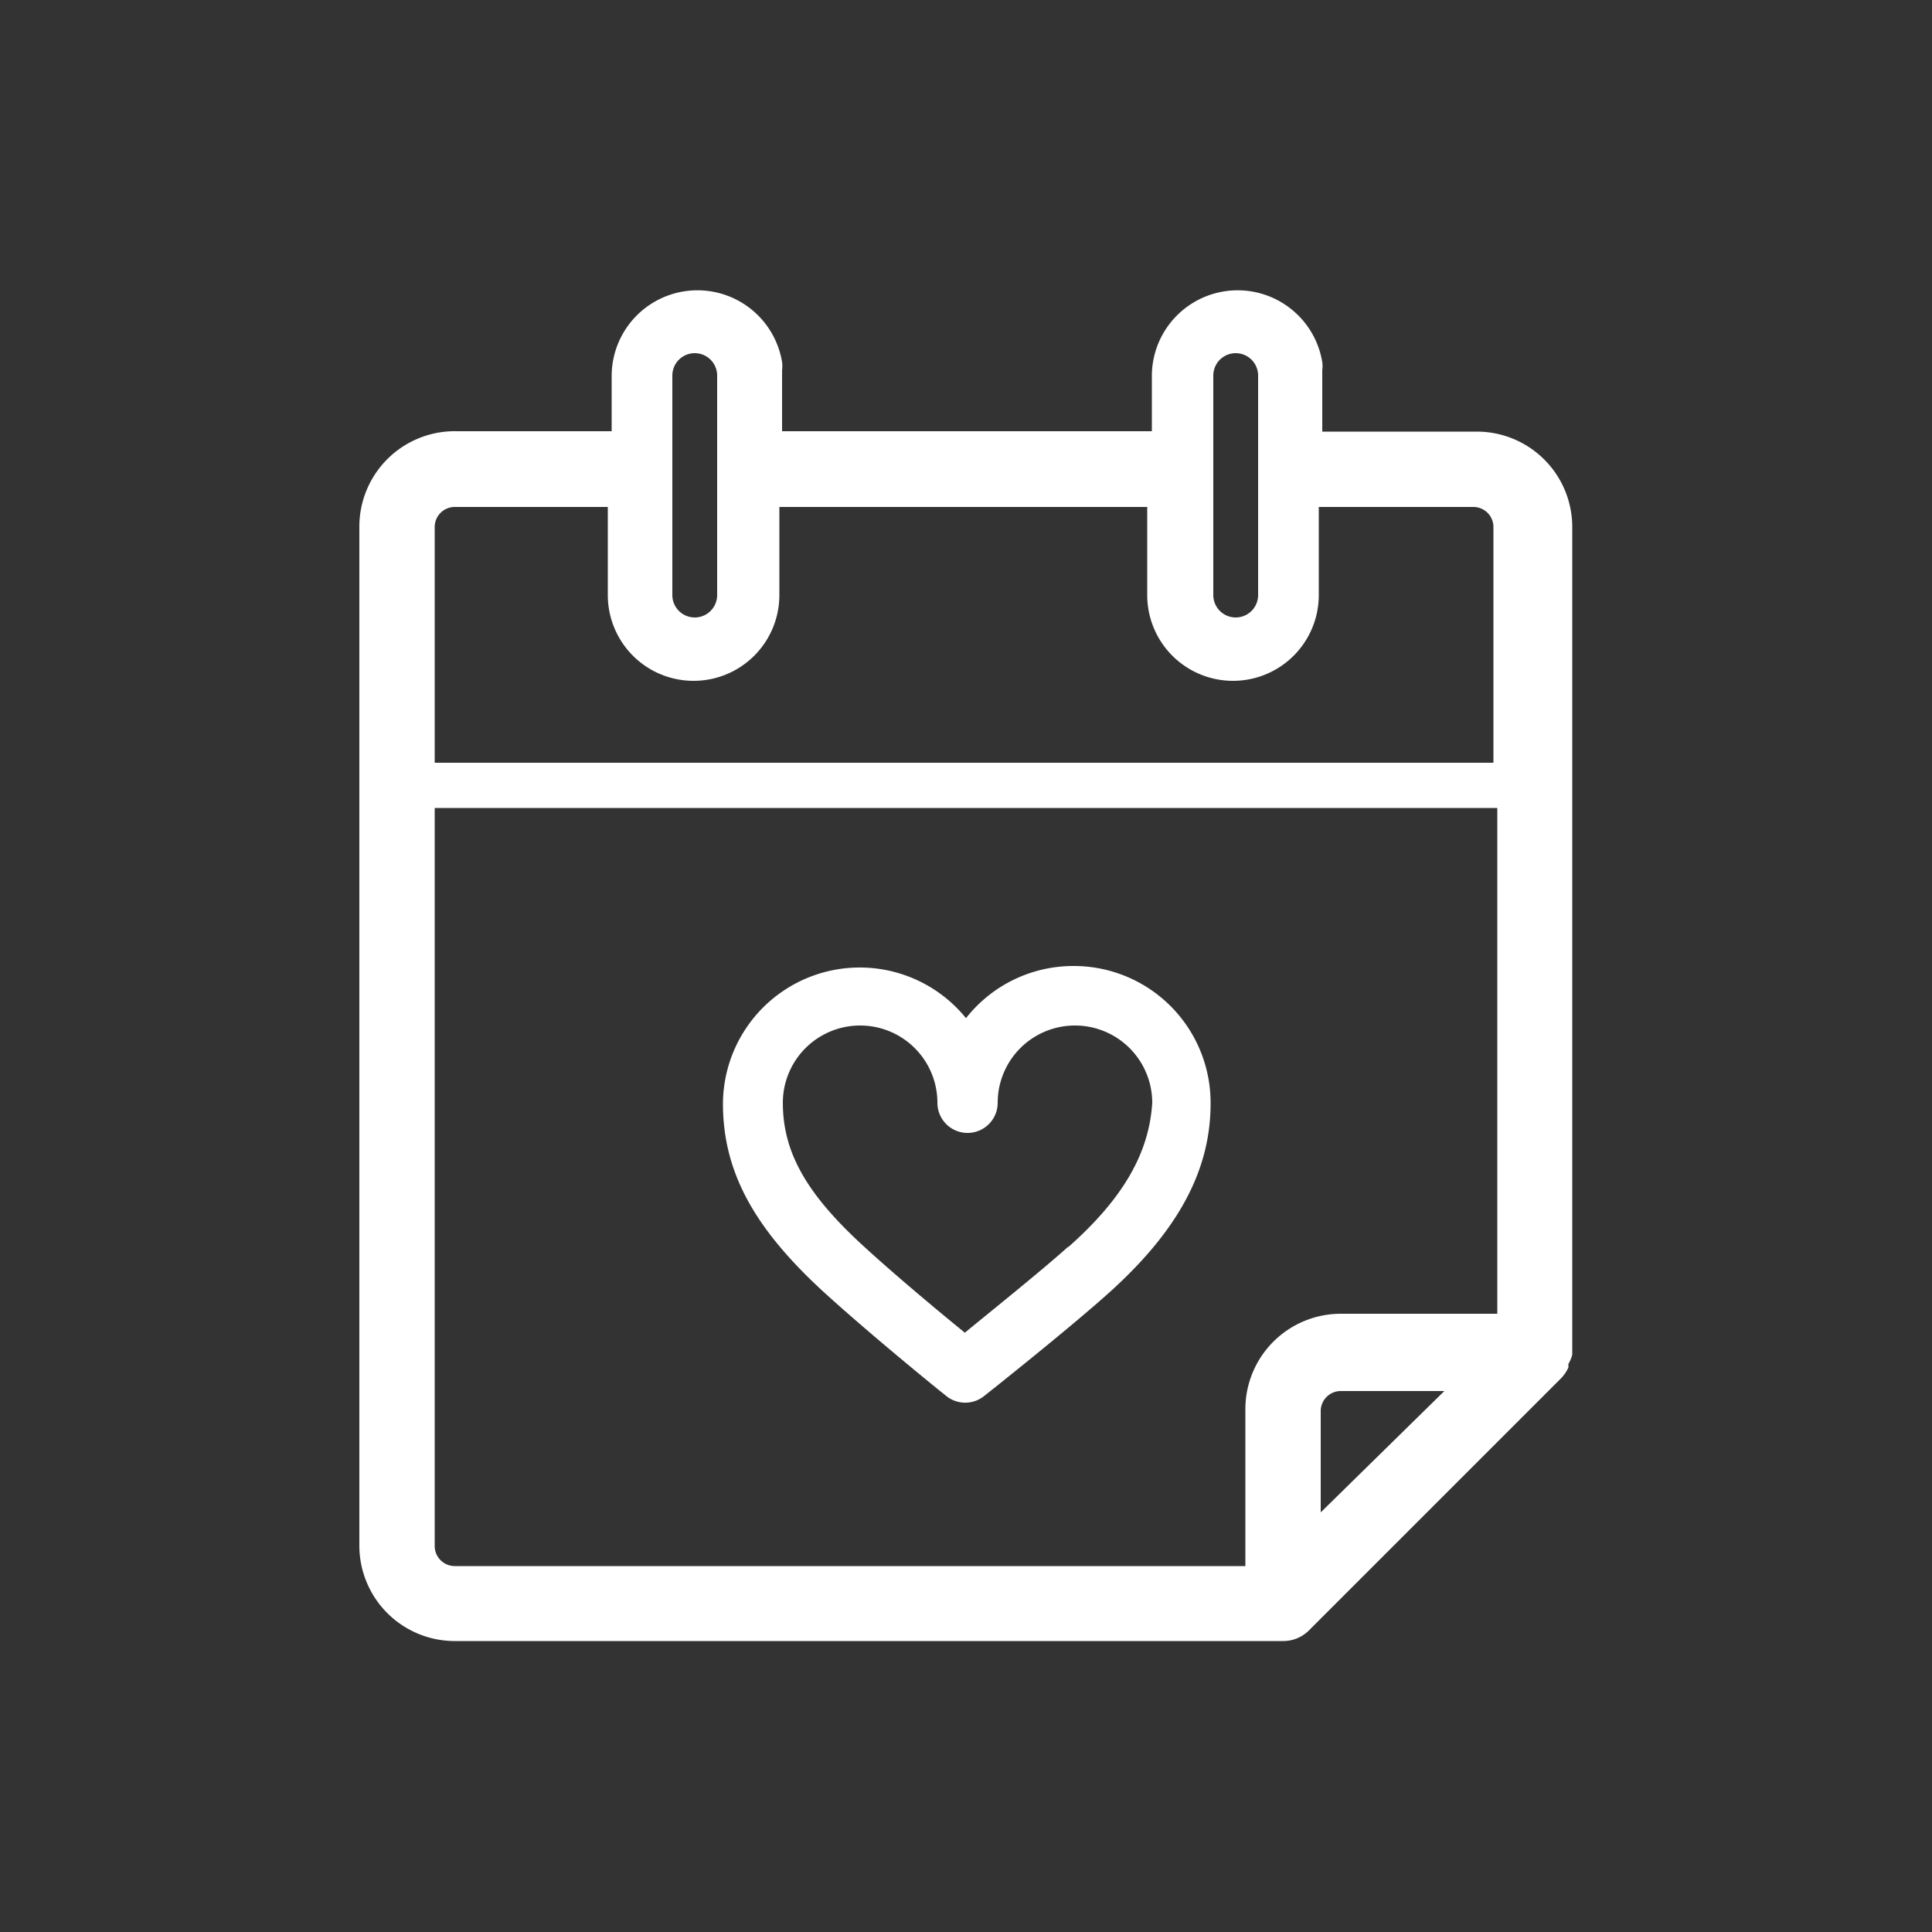 <svg id="Layer_1" data-name="Layer 1" xmlns="http://www.w3.org/2000/svg" viewBox="0 0 50 50">
  <rect x="0" y="0" width="50" height="50" fill="#333333" stroke="none"/>
  <defs>
    <style>
      .cls-1 {
        fill: #fff;
      }
    </style>
  </defs>
  <title>ProjectConnect_iconen_SVG</title>
  <g>
    <path class="cls-1" d="M40.69,35.06s0,0,0-.06V13.64a2.47,2.47,0,0,0-2.47-2.47h-4V9.58a.82.82,0,0,0,0-.21,2.22,2.22,0,0,0-4.41.34v1.45H20.24V9.58a.82.82,0,0,0,0-.21,2.22,2.22,0,0,0-4.41.34v1.45h-4A2.47,2.47,0,0,0,9.3,13.64V40a2.47,2.47,0,0,0,2.47,2.47H33.21a.94.94,0,0,0,.66-.27h0l6.53-6.53a1,1,0,0,0,.19-.28l0-.09A1,1,0,0,0,40.69,35.06ZM31.4,9.72a.58.58,0,1,1,1.16,0V15.4a.58.58,0,1,1-1.16,0Zm-14,0a.58.58,0,1,1,1.16,0V15.4a.58.58,0,1,1-1.16,0Zm-5.67,3.4h4V15.4a2.22,2.22,0,1,0,4.44,0V13.12h9.52V15.4a2.22,2.22,0,1,0,4.44,0V13.12h4a.52.52,0,0,1,.52.52v6.1H11.25v-6.1A.52.52,0,0,1,11.77,13.12ZM11.25,40V20.91H38.75V34H34.7a2.47,2.47,0,0,0-2.47,2.47v4.06H11.77A.52.52,0,0,1,11.25,40Zm22.93-.86V36.5A.52.52,0,0,1,34.7,36h2.68Z"/>
    <path class="cls-1" d="M27.76,25A3.53,3.53,0,0,0,25,26.35a3.54,3.54,0,0,0-6.29,2.21c0,1.74.78,3.2,2.6,4.87,1.26,1.15,3.09,2.63,3.17,2.69a.78.78,0,0,0,1,0c.09-.07,2.22-1.76,3.25-2.69,1.78-1.61,2.6-3.16,2.6-4.87A3.54,3.54,0,0,0,27.76,25Zm-.11,7.26c-.7.63-2,1.67-2.68,2.23-.64-.52-1.77-1.46-2.61-2.23-1.49-1.36-2.1-2.44-2.1-3.72a2,2,0,0,1,4,0,.78.78,0,1,0,1.56,0,2,2,0,1,1,4,0C29.74,29.82,29.09,31,27.64,32.28Z"/>
  </g>
</svg>
